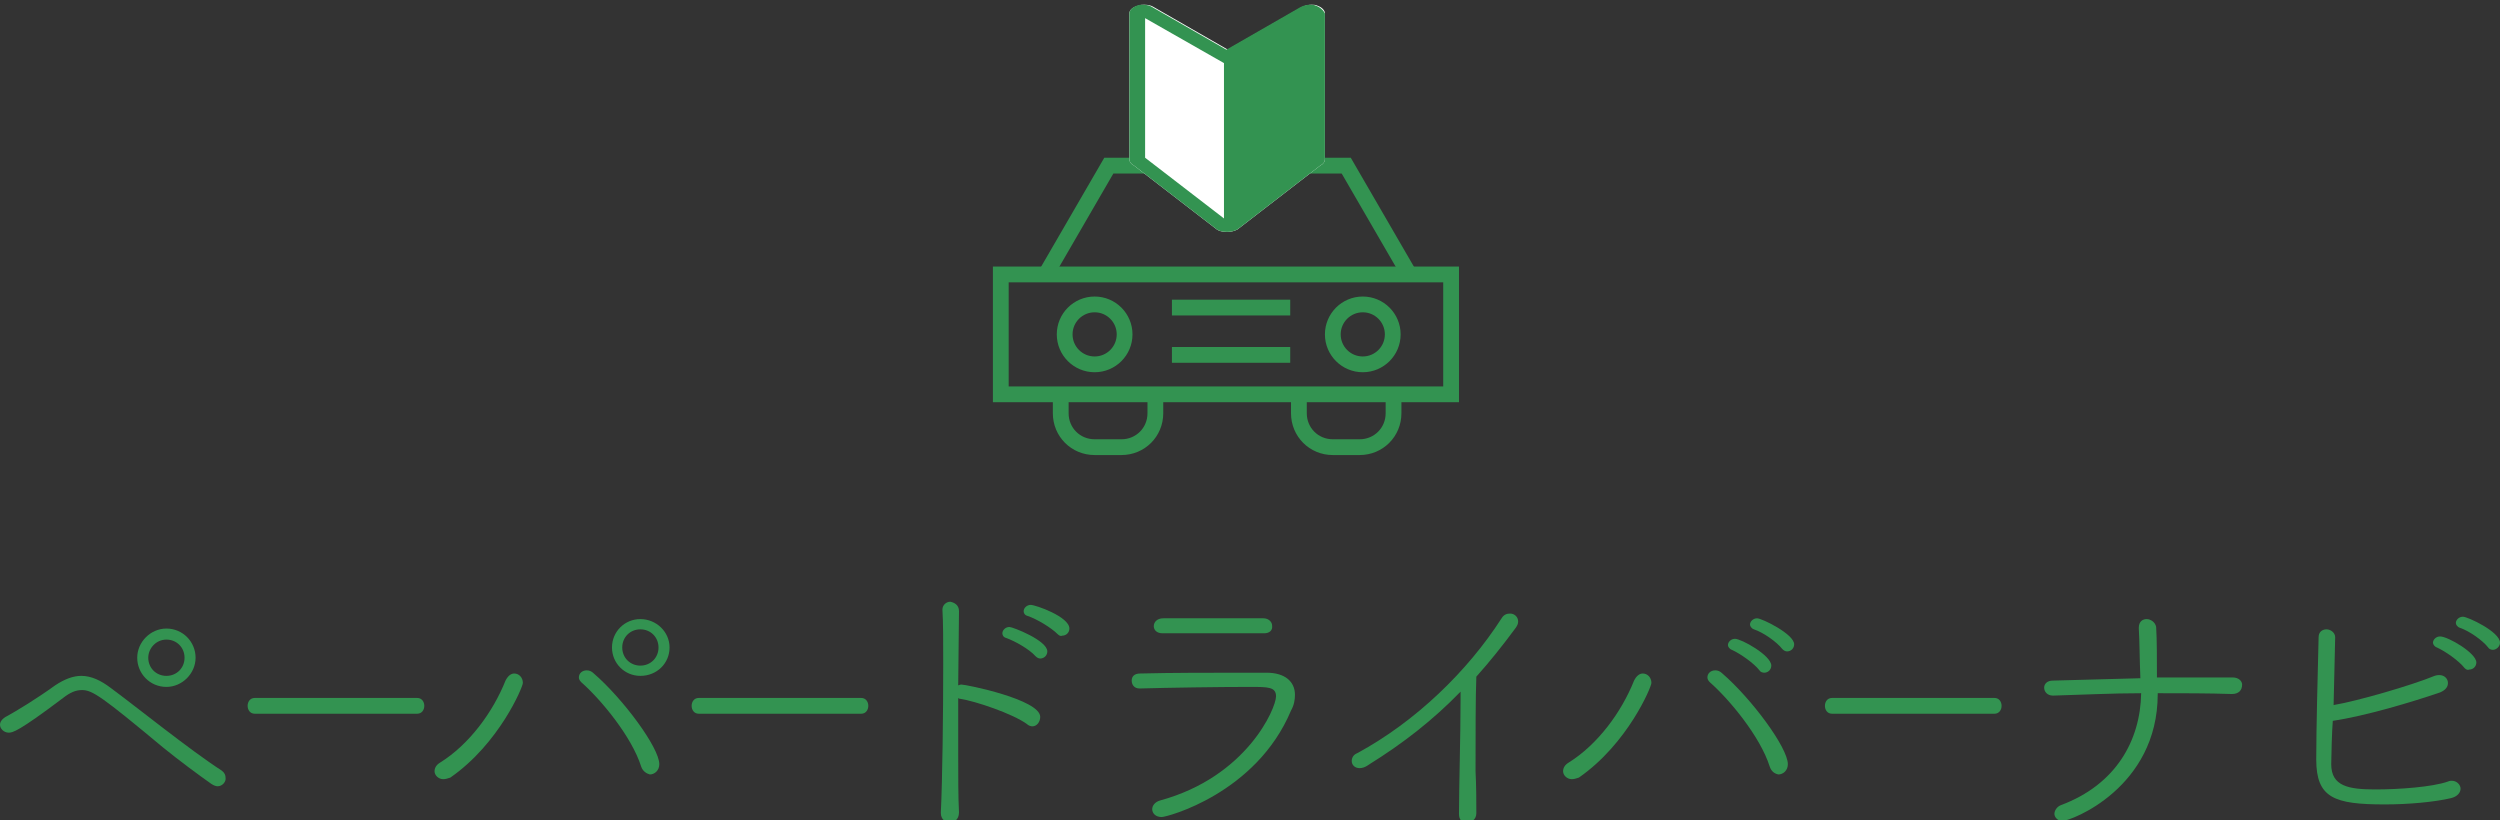 <?xml version="1.0" encoding="utf-8"?>
<!-- Generator: Adobe Illustrator 21.1.0, SVG Export Plug-In . SVG Version: 6.00 Build 0)  -->
<svg version="1.1" id="レイヤー_1" xmlns="http://www.w3.org/2000/svg" xmlns:xlink="http://www.w3.org/1999/xlink" x="0px"
	 y="0px" viewBox="0 0 317 104" style="enable-background:new 0 0 317 104;" xml:space="preserve">
<rect x="0" y="0" width="317" height="104" fill="#333333" stroke="none"/>
<style type="text/css">
	.st0{fill:#339351;}
	.st1{fill:none;stroke:#339351;stroke-width:2;stroke-miterlimit:10;}
	.st2{fill:#FFFFFF;}
</style>
<g>
	<path class="st0" d="M27.6,99.7c-0.2,0-0.5-0.1-0.8-0.3c-1.7-1.2-4-2.9-6.1-4.6c-7.8-6.5-9-7.3-10.3-7.3c-0.8,0-1.5,0.3-2.4,1
		c-5.7,4.3-6.4,4.4-6.9,4.4c-0.6,0-1.1-0.5-1.1-1c0-0.4,0.3-0.8,0.9-1.1C2,90.2,4.5,88.7,7,86.9c1.2-0.8,2.3-1.2,3.3-1.2
		c1.3,0,2.5,0.6,3.7,1.5c3,2.2,10.2,8,14.1,10.5c0.4,0.3,0.5,0.6,0.5,0.9C28.7,99.1,28.2,99.7,27.6,99.7z M21.1,87.1
		c-2.1,0-3.7-1.7-3.7-3.7s1.7-3.7,3.7-3.7c2.1,0,3.7,1.7,3.7,3.7C24.8,85.4,23.1,87.1,21.1,87.1z M21.1,81.1c-1.3,0-2.3,1.1-2.3,2.3
		c0,1.3,1,2.3,2.3,2.3c1.3,0,2.3-1,2.3-2.3C23.4,82.1,22.4,81.1,21.1,81.1z"/>
	<path class="st0" d="M32.3,90.5c-0.6,0-0.9-0.5-0.9-1s0.3-1,0.9-1h20.6c0.6,0,0.9,0.5,0.9,1s-0.3,1-0.9,1H32.3z"/>
	<path class="st0" d="M56.2,98.8c-0.6,0-1.1-0.5-1.1-1c0-0.4,0.2-0.8,0.7-1.1c3.7-2.3,6.7-6.4,8.3-10.4c0.3-0.6,0.7-0.9,1.1-0.9
		c0.6,0,1.1,0.5,1.1,1.2c0,0.5-3,7.7-9.2,12C56.8,98.7,56.5,98.8,56.2,98.8z M81.3,97.2c-1.2-3.8-5.1-8.5-7.6-10.7
		c-0.2-0.2-0.3-0.4-0.3-0.6c0-0.5,0.4-0.9,1-0.9c0.3,0,0.6,0.1,0.9,0.4c3.7,3.2,8.3,9.4,8.3,11.5c0,0.8-0.6,1.3-1.2,1.3
		C82,98.1,81.5,97.8,81.3,97.2z M81.2,85.7c-2,0-3.6-1.6-3.6-3.6c0-2,1.6-3.6,3.6-3.6c2,0,3.7,1.6,3.7,3.6
		C84.9,84.1,83.3,85.7,81.2,85.7z M81.2,79.8c-1.3,0-2.3,1-2.3,2.3c0,1.3,1,2.3,2.3,2.3s2.3-1,2.3-2.3
		C83.5,80.8,82.5,79.8,81.2,79.8z"/>
	<path class="st0" d="M88.6,90.5c-0.6,0-0.9-0.5-0.9-1s0.3-1,0.9-1h20.6c0.6,0,0.9,0.5,0.9,1s-0.3,1-0.9,1H88.6z"/>
	<path class="st0" d="M121.6,77.5l-0.1,9.4c0.1,0,0.2-0.1,0.4-0.1c0.6,0,10,1.9,10,4.1c0,0.6-0.4,1.2-1,1.2c-0.2,0-0.5-0.1-0.7-0.3
		c-1.8-1.3-6.5-2.9-8.5-3.2c-0.1,0-0.1,0-0.2-0.1c0,2.3,0,4.6,0,6.8c0,3.1,0,5.9,0.1,7.7c0,1-0.7,1.3-1.2,1.3
		c-0.5,0-1.1-0.4-1.1-1.2v-0.1c0.2-4.2,0.3-12.4,0.3-18.8c0-2.8,0-5.3-0.1-6.9v0c0-0.6,0.5-1,1-1C121,76.4,121.6,76.7,121.6,77.5
		L121.6,77.5z M131.3,83.2c-0.8-0.9-2.6-1.9-3.7-2.3c-0.4-0.1-0.5-0.4-0.5-0.6c0-0.4,0.4-0.8,0.9-0.8c0.4,0,4.8,1.7,4.8,3.1
		c0,0.5-0.4,0.9-0.9,0.9C131.7,83.5,131.5,83.4,131.3,83.2z M134.1,80.4c-0.8-0.8-2.6-1.9-3.8-2.3c-0.4-0.1-0.5-0.4-0.5-0.6
		c0-0.4,0.4-0.8,0.9-0.8c0.6,0,4.9,1.5,4.9,3c0,0.5-0.4,0.9-0.9,0.9C134.5,80.7,134.3,80.6,134.1,80.4z"/>
	<path class="st0" d="M144.5,87.3c-0.7,0-1-0.5-1-1c0-0.5,0.3-0.9,1.1-0.9c3.9-0.1,8.8-0.1,13.2-0.1h2.8c2.3,0,3.6,1.1,3.6,2.8
		c0,0.6-0.1,1.3-0.5,2c-4.4,10.5-15.7,13.5-16.4,13.5c-0.8,0-1.2-0.5-1.2-1c0-0.4,0.3-0.9,1-1.1c11-3,14.7-11.7,14.7-13.2
		c0-1.2-1-1.2-3.3-1.2C154.5,87.1,148,87.2,144.5,87.3L144.5,87.3z M160.3,80.3c-2.3,0-5.5,0-8.5,0c-1.5,0-3,0-4.4,0
		c-0.7,0-1.1-0.4-1.1-0.9c0-0.5,0.4-1,1.2-1c1.8,0,4,0,6.3,0c2.3,0,4.6,0,6.4,0c0.7,0,1.1,0.5,1.1,0.9
		C161.4,79.9,161,80.3,160.3,80.3z"/>
	<path class="st0" d="M187.2,103.1c0,0.8-0.6,1.2-1.2,1.2s-1-0.3-1-1.1v0c0-3.2,0.2-10.1,0.2-14.5v-1c-3.5,3.6-7.2,6.5-11.7,9.3
		c-0.4,0.3-0.8,0.4-1.1,0.4c-0.6,0-1-0.4-1-0.9c0-0.4,0.2-0.8,0.7-1c7.4-4,14-10.4,18.3-17.1c0.3-0.5,0.7-0.6,1.1-0.6
		c0.5,0,1,0.4,1,1c0,0.3-0.1,0.5-0.3,0.8c-1.7,2.3-3.3,4.3-5,6.2c-0.1,2.4-0.1,7.6-0.1,12C187.2,99.7,187.2,101.8,187.2,103.1
		L187.2,103.1z"/>
	<path class="st0" d="M199.3,98.8c-0.6,0-1.1-0.5-1.1-1c0-0.4,0.2-0.8,0.7-1.1c3.7-2.3,6.7-6.4,8.3-10.4c0.3-0.6,0.7-0.9,1.1-0.9
		c0.6,0,1.1,0.5,1.1,1.2c0,0.5-3,7.7-9.2,12C199.9,98.7,199.6,98.8,199.3,98.8z M224.4,97.2c-1.2-3.8-5.1-8.5-7.6-10.7
		c-0.2-0.2-0.3-0.4-0.3-0.6c0-0.5,0.4-0.9,1-0.9c0.3,0,0.6,0.1,0.9,0.4c3.7,3.2,8.3,9.4,8.3,11.5c0,0.8-0.6,1.3-1.2,1.3
		C225,98.1,224.6,97.8,224.4,97.2z M223.1,85c-0.7-0.9-2.4-2.1-3.5-2.6c-0.3-0.1-0.5-0.4-0.5-0.6c0-0.4,0.4-0.8,0.9-0.8
		c0.8,0,4.6,2.1,4.6,3.4c0,0.5-0.4,0.9-0.9,0.9C223.5,85.3,223.2,85.2,223.1,85z M226,82.3c-0.7-0.9-2.4-2.1-3.6-2.5
		c-0.3-0.1-0.5-0.4-0.5-0.6c0-0.4,0.4-0.8,0.9-0.8c0.6,0,4.7,2,4.7,3.3c0,0.5-0.4,0.9-0.9,0.9C226.4,82.6,226.2,82.5,226,82.3z"/>
	<path class="st0" d="M232.3,90.5c-0.6,0-0.9-0.5-0.9-1s0.3-1,0.9-1h20.6c0.6,0,0.9,0.5,0.9,1s-0.3,1-0.9,1H232.3z"/>
	<path class="st0" d="M283,88c-3-0.1-6.2-0.1-9.4-0.1v0.1c0,11.9-11,16.1-12.1,16.1c-0.6,0-1-0.5-1-0.9c0-0.4,0.3-0.9,0.8-1.1
		c7-2.6,10.1-8.2,10.2-14.2c-3.7,0-7.5,0.2-11.1,0.3h-0.1c-0.7,0-1.1-0.5-1.1-1c0-0.5,0.4-0.9,1.1-0.9c3.5-0.1,7.3-0.2,11.1-0.3
		c-0.1-2.4-0.1-4.8-0.2-6.3v-0.1c0-0.8,0.5-1.1,1-1.1c0.5,0,1.1,0.4,1.2,1c0.1,1.5,0.1,4.2,0.1,6.4c1.7,0,3.3,0,4.9,0
		c1.6,0,3.2,0,4.7,0c0.8,0,1.2,0.5,1.2,0.9C284.3,87.5,283.9,88,283,88L283,88z"/>
	<path class="st0" d="M295.6,96.9c0,2.8,2.2,3.2,5.6,3.2c3,0,7.2-0.3,9.2-1c0.2-0.1,0.4-0.1,0.5-0.1c0.6,0,1.1,0.5,1.1,1
		c0,0.5-0.4,1-1.2,1.2c-2.1,0.5-5.4,0.8-8.4,0.8c-6.4,0-8.7-0.8-8.7-5.7c0-4,0.2-11.4,0.3-15.5c0-0.7,0.5-1,1-1c0.5,0,1.1,0.4,1.1,1
		c0,0.8-0.2,8-0.2,8.6c3-0.5,9.9-2.5,12.8-3.7c0.3-0.1,0.5-0.1,0.6-0.1c0.7,0,1.1,0.5,1.1,1c0,0.5-0.3,0.9-1,1.2
		c-3.5,1.2-9.5,3-13.6,3.6C295.7,92.4,295.6,96.1,295.6,96.9z M312.5,84.7c-0.7-0.9-2.4-2.1-3.5-2.6c-0.3-0.1-0.5-0.4-0.5-0.6
		c0-0.4,0.4-0.8,0.9-0.8c1,0,4.6,2.1,4.6,3.3c0,0.5-0.4,0.9-0.9,0.9C312.9,85,312.7,84.9,312.5,84.7z M315.5,82.1
		c-0.7-0.9-2.4-2.1-3.6-2.5c-0.3-0.1-0.5-0.4-0.5-0.6c0-0.4,0.4-0.8,0.9-0.8c0.6,0,4.7,1.9,4.7,3.3c0,0.5-0.5,0.9-0.9,0.9
		C315.9,82.4,315.6,82.3,315.5,82.1z"/>
</g>
<g>
	<rect x="126.9" y="34.8" class="st1" width="57.1" height="15.2"/>
	<path class="st1" d="M176.7,49.8v2.6c0,2.4-1.9,4.3-4.3,4.3h-3.4c-2.4,0-4.3-1.9-4.3-4.3v-2.6"/>
	<path class="st1" d="M146.5,49.8v2.6c0,2.4-1.9,4.3-4.3,4.3h-3.4c-2.4,0-4.3-1.9-4.3-4.3v-2.6"/>
	<polyline class="st1" points="132.6,34.8 140.6,21 170.7,21 178.7,34.8 	"/>
	<circle class="st1" cx="138.8" cy="42.4" r="3.8"/>
	<circle class="st1" cx="172.8" cy="42.4" r="3.8"/>
	<line class="st1" x1="148.6" y1="39" x2="163.6" y2="39"/>
	<line class="st1" x1="148.6" y1="45" x2="163.6" y2="45"/>
</g>
<path class="st2" d="M143.2,1.7v18.5c0,0.3,0.2,0.6,0.6,0.8l10.5,8.1c0.3,0.2,0.7,0.3,1.2,0.3c0,0,0,0,0.1,0c0,0,0,0,0.1,0
	c0.4,0,0.8-0.1,1.2-0.3l10.5-8.1c0.4-0.2,0.6-0.5,0.6-0.8V1.7c0-0.4-0.4-0.8-1-1c-0.2-0.1-0.5-0.1-0.7-0.1c-0.4,0-0.8,0.1-1.2,0.3
	l-9.4,5.4l-9.4-5.4c-0.3-0.2-0.7-0.3-1.2-0.3c-0.2,0-0.5,0-0.7,0.1C143.6,0.9,143.2,1.3,143.2,1.7z M155.8,8l10-5.7V20l-10,7.7V8z"
	/>
<path class="st0" d="M166.8,0.7c-0.2-0.1-0.5-0.1-0.7-0.1c-0.4,0-0.8,0.1-1.2,0.3l-9.4,5.4l-9.4-5.4c-0.3-0.2-0.7-0.3-1.2-0.3
	c-0.2,0-0.5,0-0.7,0.1c-0.6,0.2-1,0.6-1,1v18.5c0,0.3,0.2,0.6,0.6,0.8l10.5,8.1c0.3,0.2,0.7,0.3,1.2,0.3c0,0,0,0,0.1,0
	c0,0,0,0,0.1,0c0.4,0,0.8-0.1,1.2-0.3l10.5-8.1c0.4-0.2,0.6-0.5,0.6-0.8V1.7C167.8,1.3,167.4,0.9,166.8,0.7z M155.2,27.7l-10-7.7
	V2.3l10,5.7V27.7z"/>
<g>
</g>
<g>
</g>
<g>
</g>
<g>
</g>
<g>
</g>
<g>
</g>
<g>
</g>
<g>
</g>
<g>
</g>
<g>
</g>
<g>
</g>
<g>
</g>
<g>
</g>
<g>
</g>
<g>
</g>
</svg>
